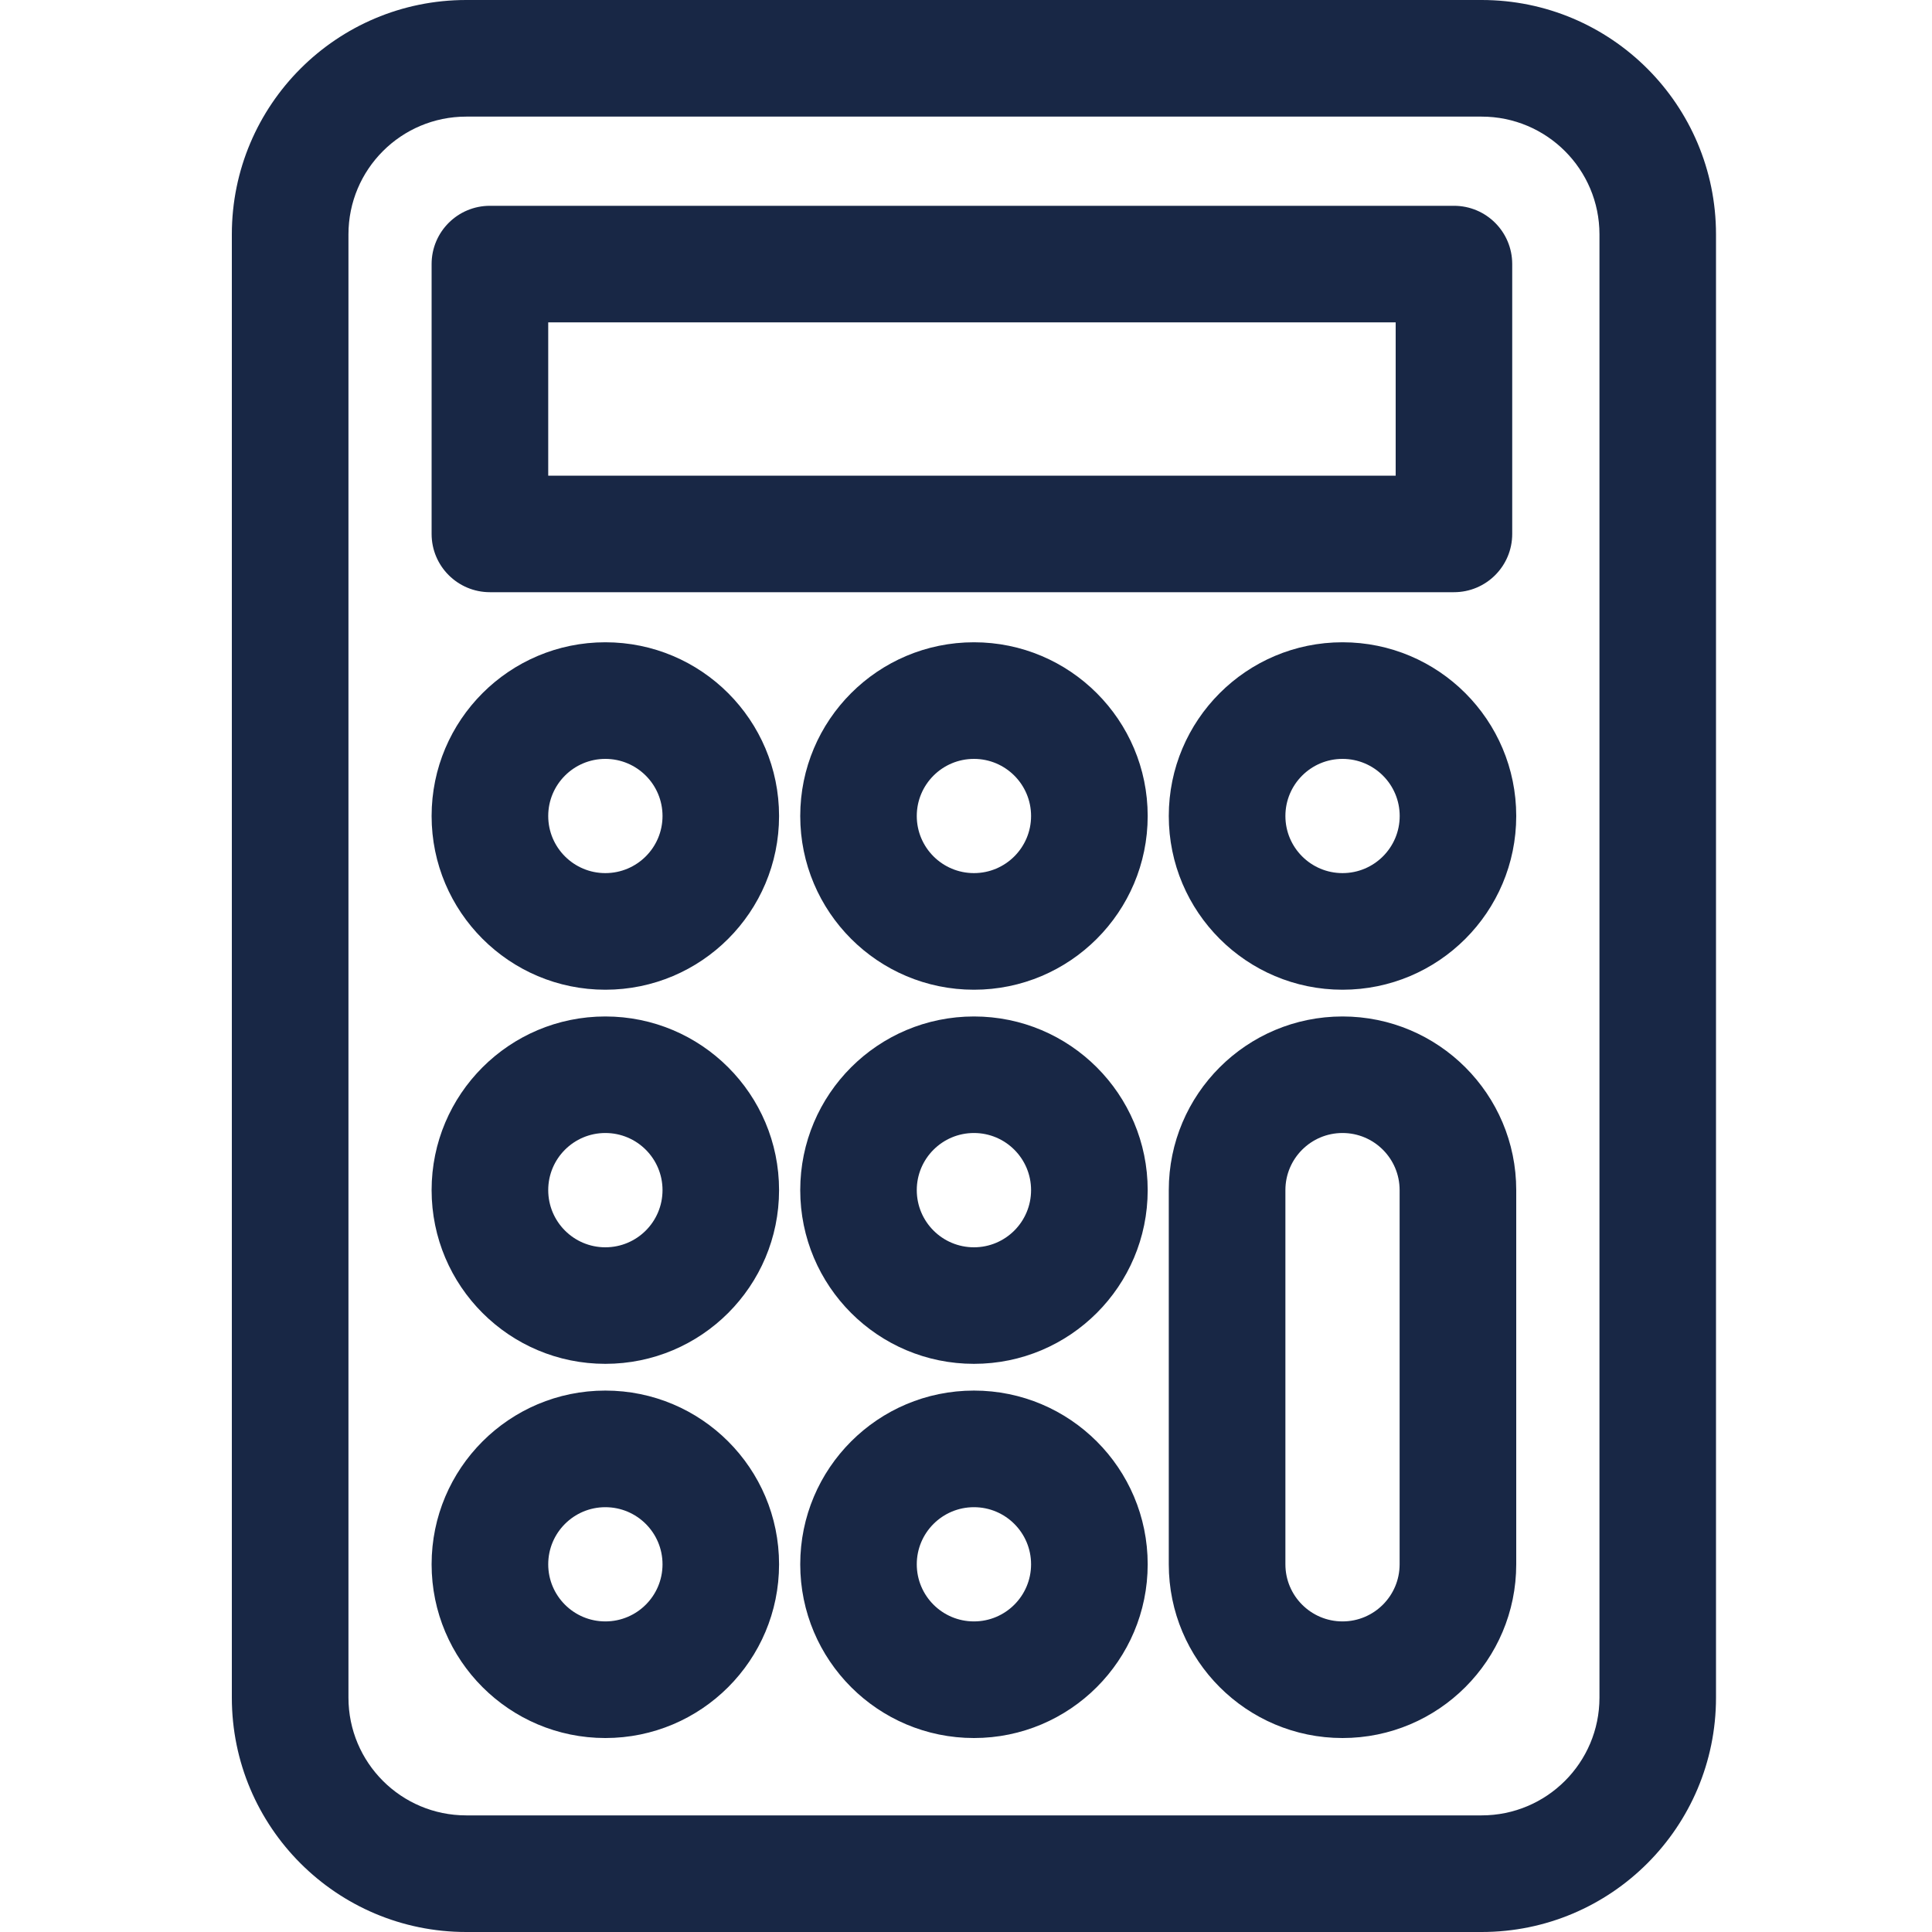 <svg width="25" height="25" viewBox="0 0 25 25" fill="none" xmlns="http://www.w3.org/2000/svg">
<path fill-rule="evenodd" clip-rule="evenodd" d="M3 3.033C3 1.358 4.358 0 6.033 0H19.172C20.847 0 22.205 1.358 22.205 3.033V21.967C22.205 23.642 20.847 25 19.172 25H6.033C4.358 25 3 23.642 3 21.967V3.033ZM4.509 3.033C4.509 2.191 5.191 1.509 6.033 1.509H19.172C20.014 1.509 20.697 2.191 20.697 3.033V21.967C20.697 22.809 20.014 23.491 19.172 23.491H6.033C5.191 23.491 4.509 22.809 4.509 21.967V3.033ZM5.585 3.417C5.585 3 5.923 2.663 6.34 2.663H18.814C19.231 2.663 19.568 3 19.568 3.417V6.909C19.568 7.326 19.231 7.663 18.814 7.663H6.34C5.923 7.663 5.585 7.326 5.585 6.909V3.417ZM5.585 10.559C5.585 9.318 6.592 8.311 7.833 8.311C9.075 8.311 10.081 9.318 10.081 10.559C10.081 11.8 9.075 12.807 7.833 12.807C6.592 12.807 5.585 11.8 5.585 10.559ZM10.355 10.559C10.355 9.318 11.361 8.311 12.603 8.311C13.844 8.311 14.851 9.318 14.851 10.559C14.851 11.8 13.844 12.807 12.603 12.807C11.361 12.807 10.355 11.8 10.355 10.559ZM15.124 10.559C15.124 9.318 16.131 8.311 17.372 8.311C18.614 8.311 19.62 9.318 19.62 10.559C19.62 11.8 18.614 12.807 17.372 12.807C16.131 12.807 15.124 11.8 15.124 10.559ZM5.585 15.4C5.585 14.159 6.592 13.153 7.833 13.153C9.075 13.153 10.081 14.159 10.081 15.4C10.081 16.642 9.075 17.648 7.833 17.648C6.592 17.648 5.585 16.642 5.585 15.4ZM10.355 15.4C10.355 14.159 11.361 13.153 12.603 13.153C13.844 13.153 14.851 14.159 14.851 15.4C14.851 16.642 13.844 17.648 12.603 17.648C11.361 17.648 10.355 16.642 10.355 15.4ZM15.124 15.4C15.124 14.159 16.131 13.153 17.372 13.153C18.613 13.153 19.62 14.159 19.62 15.4V20.242C19.62 21.483 18.613 22.49 17.372 22.49C16.131 22.49 15.124 21.483 15.124 20.242V15.4ZM5.585 20.242C5.585 19 6.592 17.994 7.833 17.994C9.075 17.994 10.081 19 10.081 20.242C10.081 21.483 9.075 22.49 7.833 22.49C6.592 22.49 5.585 21.483 5.585 20.242ZM10.355 20.242C10.355 19 11.361 17.994 12.603 17.994C13.844 17.994 14.851 19 14.851 20.242C14.851 21.483 13.844 22.49 12.603 22.49C11.361 22.49 10.355 21.483 10.355 20.242ZM17.372 14.661C16.964 14.661 16.633 14.992 16.633 15.4V20.242C16.633 20.65 16.964 20.981 17.372 20.981C17.78 20.981 18.111 20.65 18.111 20.242V15.4C18.111 14.992 17.78 14.661 17.372 14.661ZM16.633 10.559C16.633 10.151 16.964 9.82 17.372 9.82C17.781 9.82 18.112 10.151 18.112 10.559C18.112 10.967 17.781 11.298 17.372 11.298C16.964 11.298 16.633 10.967 16.633 10.559ZM12.603 9.82C12.194 9.82 11.863 10.151 11.863 10.559C11.863 10.967 12.194 11.298 12.603 11.298C13.011 11.298 13.342 10.967 13.342 10.559C13.342 10.151 13.011 9.82 12.603 9.82ZM7.094 10.559C7.094 10.151 7.425 9.82 7.833 9.82C8.242 9.82 8.573 10.151 8.573 10.559C8.573 10.967 8.242 11.298 7.833 11.298C7.425 11.298 7.094 10.967 7.094 10.559ZM7.833 14.661C7.425 14.661 7.094 14.992 7.094 15.4C7.094 15.809 7.425 16.14 7.833 16.14C8.242 16.14 8.573 15.809 8.573 15.4C8.573 14.992 8.242 14.661 7.833 14.661ZM11.863 15.4C11.863 14.992 12.194 14.661 12.603 14.661C13.011 14.661 13.342 14.992 13.342 15.4C13.342 15.809 13.011 16.14 12.603 16.14C12.194 16.14 11.863 15.809 11.863 15.4ZM12.603 19.503C12.194 19.503 11.863 19.834 11.863 20.242C11.863 20.65 12.194 20.981 12.603 20.981C13.011 20.981 13.342 20.65 13.342 20.242C13.342 19.834 13.011 19.503 12.603 19.503ZM7.094 20.242C7.094 19.834 7.425 19.503 7.833 19.503C8.242 19.503 8.573 19.834 8.573 20.242C8.573 20.65 8.242 20.981 7.833 20.981C7.425 20.981 7.094 20.65 7.094 20.242ZM7.094 4.171V6.155H18.06V4.171H7.094Z" fill="#182745"/>
</svg>
